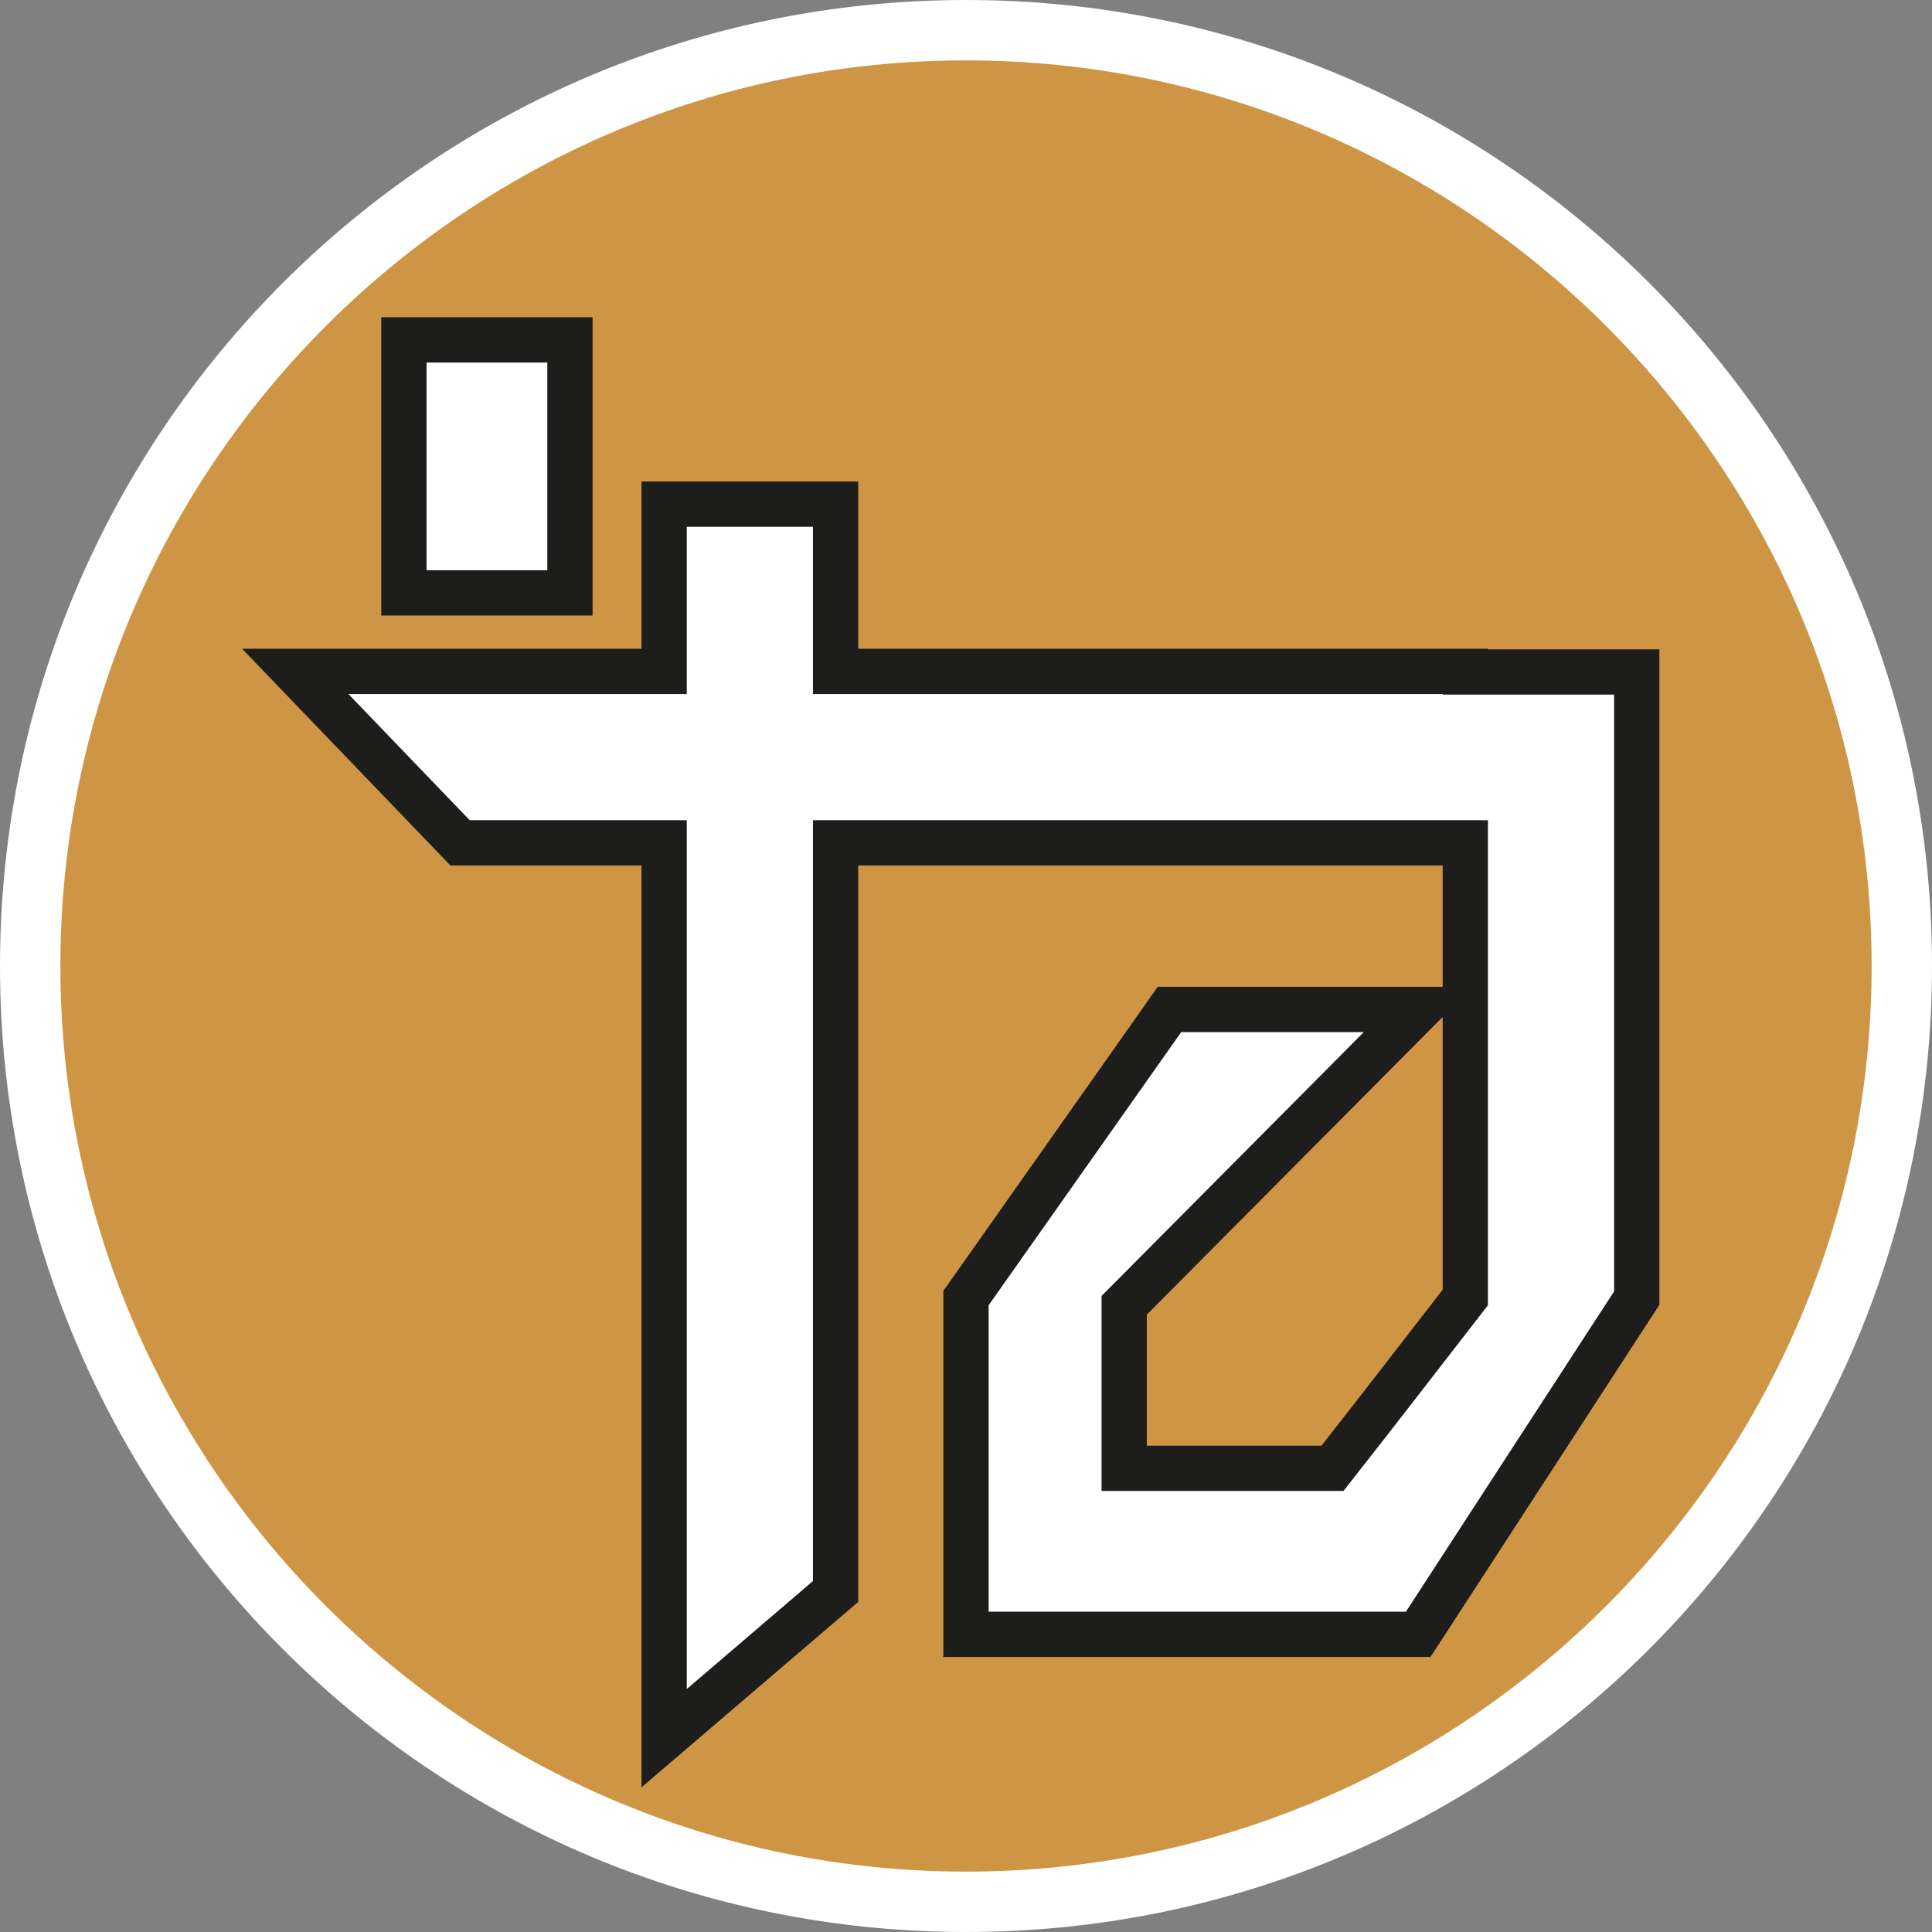 <?xml version="1.0" encoding="UTF-8"?><svg id="uuid-b86933e5-5ad9-4961-89d4-bc5f2a809b55" xmlns="http://www.w3.org/2000/svg" width="32" height="32" viewBox="0 0 32 32"><rect x="0" y="0" width="32" height="32" fill="#808080" stroke="none"/><defs><style>.uuid-0912bce8-fb9c-4b3c-8444-1cbb5abb1349,.uuid-53ddec60-4e0a-4e11-b2fd-68d596a55907{fill:#fff;}.uuid-b1a27d63-f9ca-4f30-afed-fac95ce68b59{fill:#ce9644;}.uuid-53ddec60-4e0a-4e11-b2fd-68d596a55907{stroke:#1d1d1b;stroke-miterlimit:10;stroke-width:.75px;}</style></defs><path class="uuid-b1a27d63-f9ca-4f30-afed-fac95ce68b59" d="M16,31.5C7.45,31.5.5,24.55.5,16S7.45.5,16,.5s15.5,6.95,15.5,15.5-6.95,15.5-15.5,15.5Z"/><path class="uuid-0912bce8-fb9c-4b3c-8444-1cbb5abb1349" d="M16,1c8.27,0,15,6.73,15,15s-6.73,15-15,15S1,24.27,1,16,7.73,1,16,1M16,0C7.16,0,0,7.16,0,16s7.16,16,16,16,16-7.16,16-16S24.84,0,16,0h0Z"/><rect class="uuid-53ddec60-4e0a-4e11-b2fd-68d596a55907" x="6.69" y="5.63" width="2.75" height="4.19"/><path class="uuid-53ddec60-4e0a-4e11-b2fd-68d596a55907" d="M24.27,11.12h-10.43v-2.77h-2.84v2.77h-6.11l2.73,2.84h3.38v14.83l2.84-2.43v-12.4h10.43v7.53h0c-.73.94-1.46,1.89-2.2,2.83h-3.45v-2.7l4.87-4.9h-4.12l-3.37,4.78v5.57h7.49l3.62-5.57v-10.37h-2.84Z"/></svg>